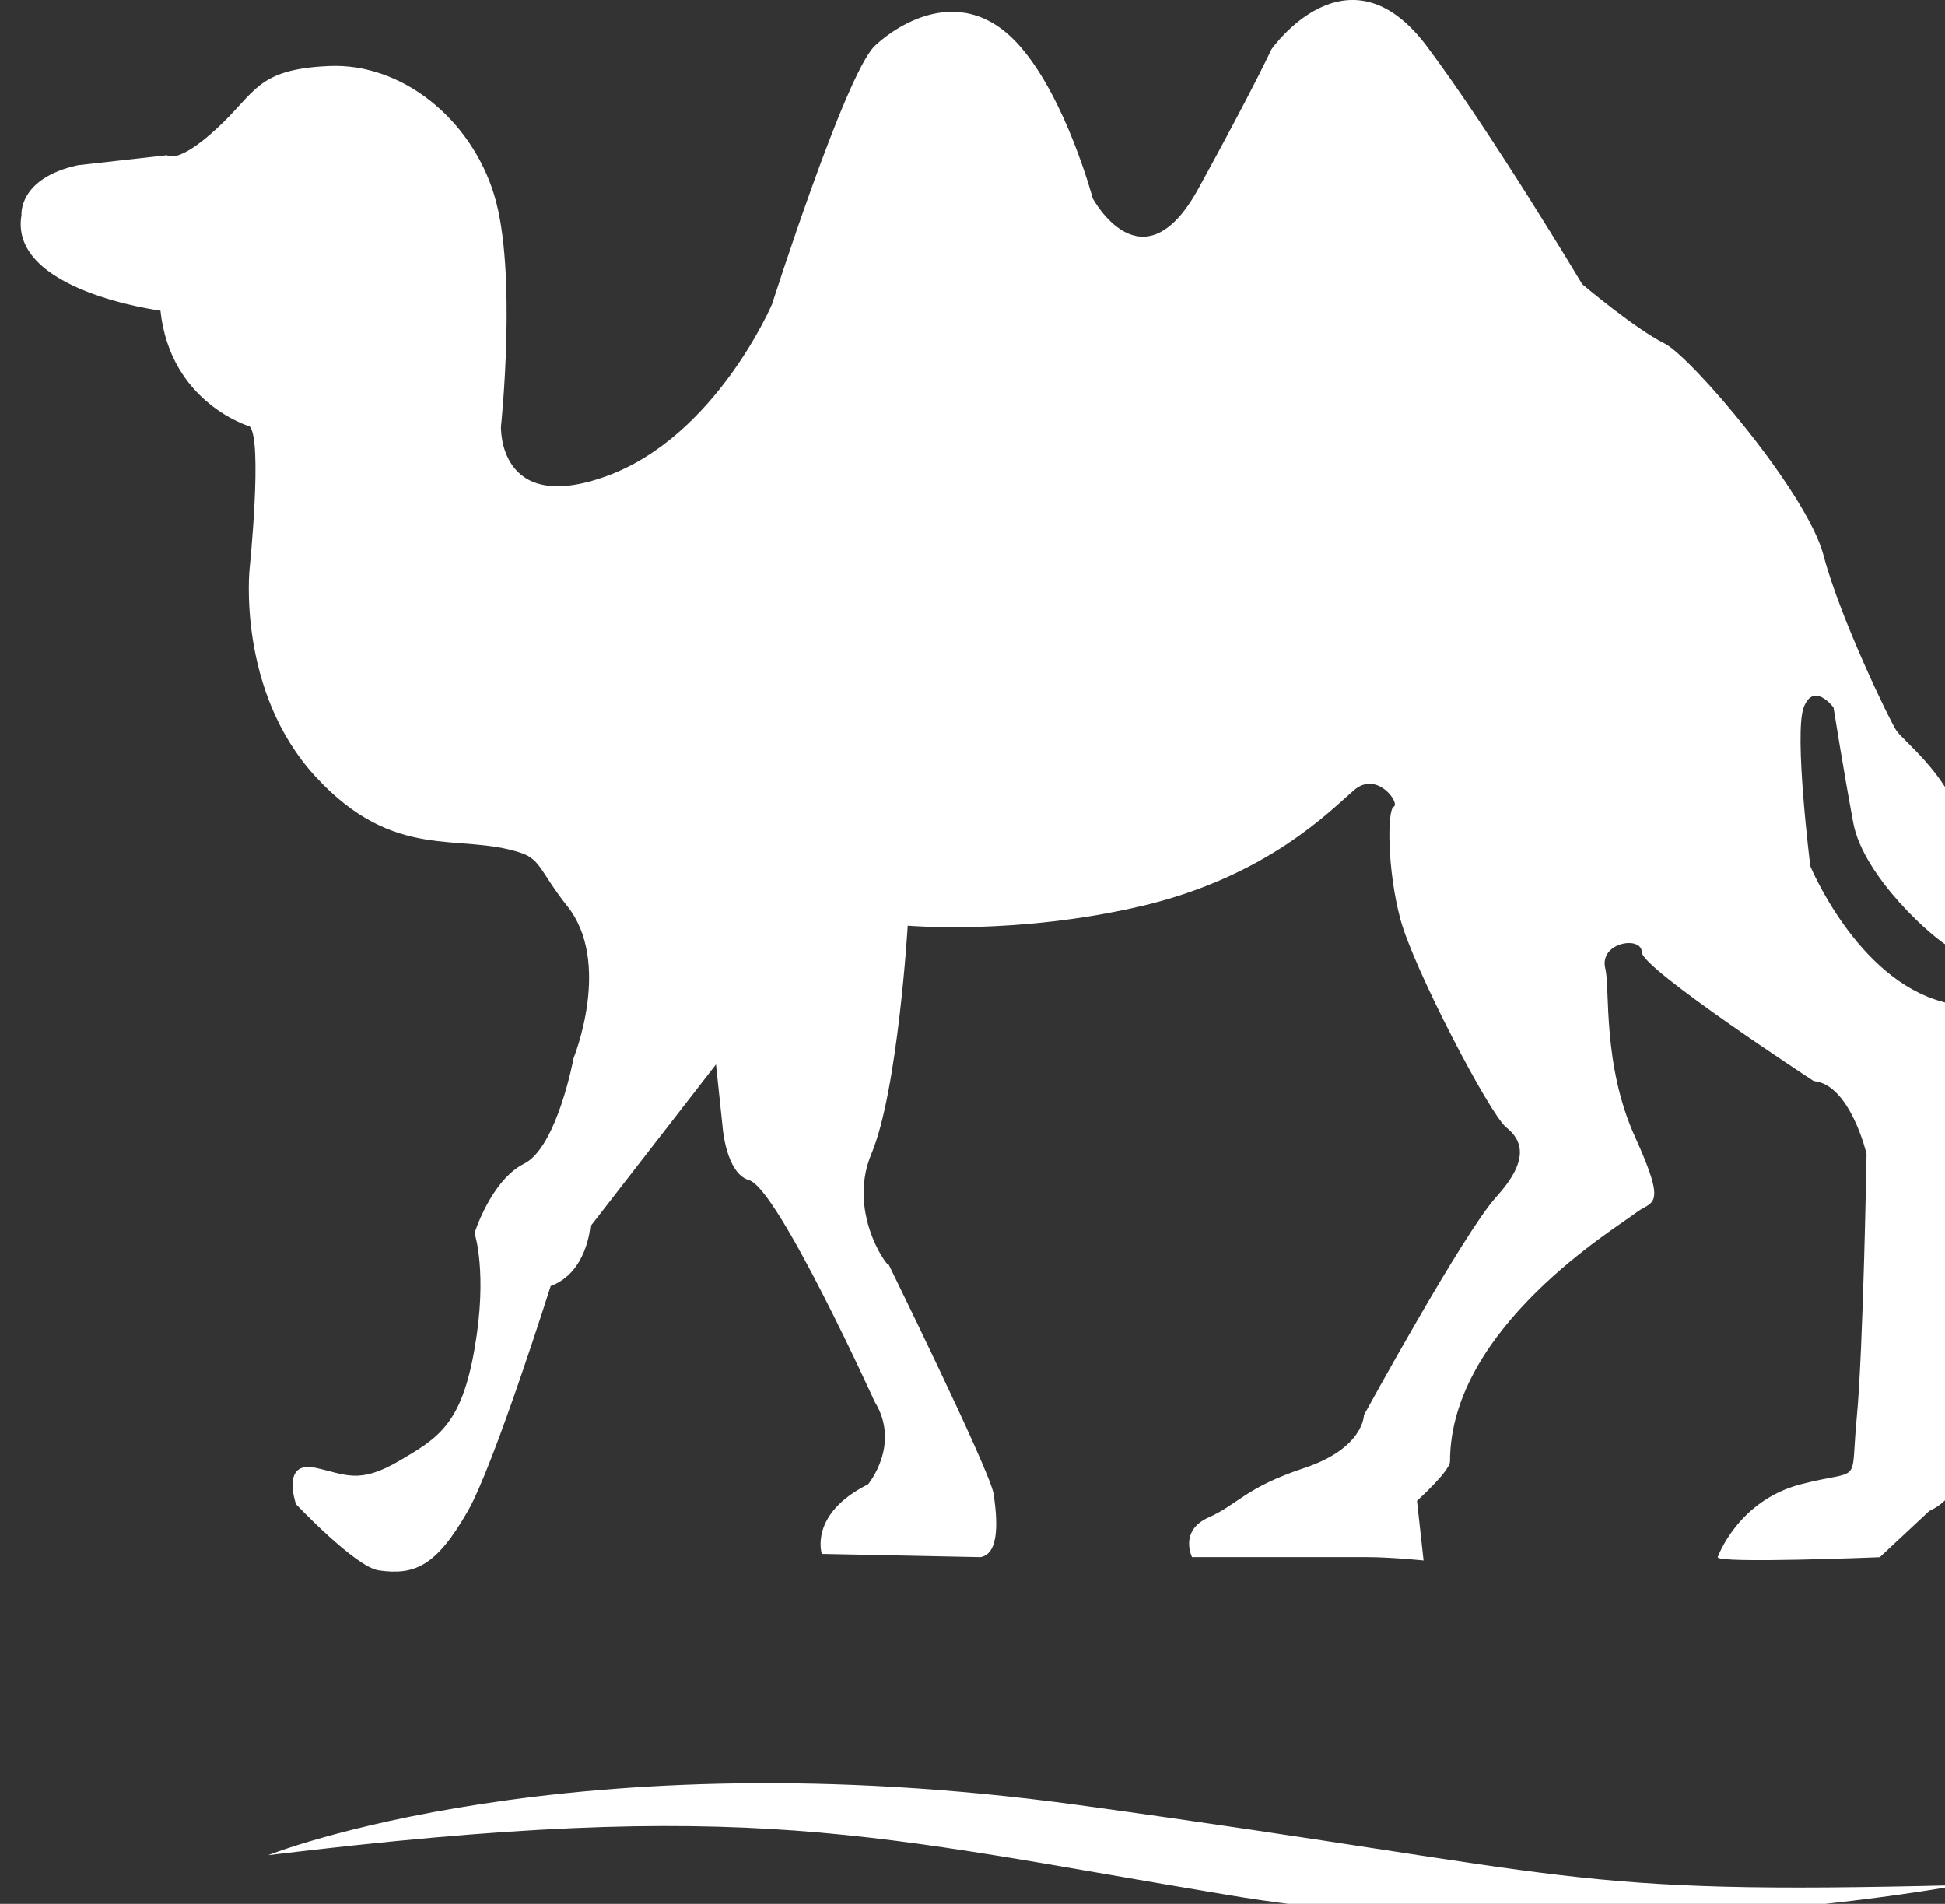 <?xml version="1.0" encoding="iso-8859-1"?>
<!-- Generator: Adobe Illustrator 16.0.0, SVG Export Plug-In . SVG Version: 6.00 Build 0)  -->
<!DOCTYPE svg PUBLIC "-//W3C//DTD SVG 1.1//EN" "http://www.w3.org/Graphics/SVG/1.1/DTD/svg11.dtd">
<svg version="1.1" id="&#x30EC;&#x30A4;&#x30E4;&#x30FC;_1"
	 xmlns="http://www.w3.org/2000/svg" xmlns:xlink="http://www.w3.org/1999/xlink" x="0px" y="0px" width="47px" height="46px"
	 viewBox="-0.5 0 47 46" style="enable-background:new -0.5 0 47 46;" xml:space="preserve">
<rect x="-0.5" y="0" width="47" height="46" fill="#333333" stroke="none"/>
<g>
	<g>
		<path style="fill:#FFFFFF;" d="M0.02,5.192c0,0-0.082-0.881,1.357-1.2l2.159-0.243c0,0,0.238,0.243,1.196-0.637
			C5.69,2.234,5.69,1.674,7.448,1.596c1.758-0.081,3.437,1.276,3.995,3.118c0.561,1.835,0.163,5.592,0.163,5.592
			s-0.082,2.155,2.553,1.196c2.638-0.959,3.998-4.154,3.998-4.154s1.761-5.52,2.475-6.231c0.242-0.242,1.989-1.744,3.515,0
			c1.119,1.277,1.758,3.674,1.758,3.674s1.199,2.237,2.556-0.238c1.36-2.479,1.762-3.359,1.762-3.359s1.835-2.634,3.753-0.079
			c1.584,2.111,3.757,5.751,3.757,5.751s1.279,1.082,1.996,1.437c0.639,0.321,3.437,3.595,3.835,5.113
			c0.4,1.521,1.601,3.996,1.76,4.234c0.16,0.24,1.196,1.038,1.517,2.081c0.193,0.628,0.319,1.917,0.078,2.318
			c0,0,0.242,1.119-0.238,0.877c-0.479-0.238-2.154-1.758-2.396-3.036c-0.238-1.278-0.479-2.797-0.479-2.797s-0.479-0.639-0.721,0
			c-0.238,0.639,0.16,3.834,0.16,3.834s1.122,2.72,3.195,3.277c2.076,0.562,1.359,2.315,1.359,2.315s-0.921,1.448-1.118,2.318
			c-0.401,1.757,0.078,5.354,0.238,5.911c0.159,0.562-0.078,1.438-0.799,1.759l-1.196,1.117c0,0-3.917,0.16-3.917,0
			c0,0,0.48-1.359,1.999-1.758c1.521-0.397,1.201,0.082,1.36-1.598c0.16-1.675,0.238-6.39,0.238-6.39s-0.397-1.68-1.277-1.758
			c0,0-4.154-2.716-4.154-3.114c0-0.403-1.041-0.242-0.881,0.398c0.119,0.473-0.078,2.317,0.722,4.075
			c0.799,1.759,0.397,1.518,0,1.837c-0.402,0.319-4.475,2.75-4.475,5.992c0,0.237-0.798,0.954-0.798,0.954l0.159,1.441
			c0,0-0.799-0.081-1.36-0.081c-1.36,0-4.235,0-4.235,0s-0.32-0.639,0.4-0.958c0.719-0.32,0.882-0.718,2.319-1.196
			c1.435-0.479,1.435-1.277,1.435-1.277s2.401-4.396,3.199-5.273c0.799-0.881,0.639-1.361,0.237-1.681
			c-0.397-0.319-2.236-3.833-2.556-5.03c-0.32-1.199-0.32-2.638-0.159-2.716c0.159-0.082-0.402-0.88-0.959-0.401
			c-0.559,0.479-2.077,2.077-5.114,2.797c-3.034,0.715-5.672,0.479-5.672,0.479s-0.238,3.991-0.877,5.51
			c-0.639,1.52,0.558,2.958,0.398,2.638c-0.16-0.32,2.478,5.03,2.556,5.588c0.082,0.562,0.161,1.441-0.319,1.52l-3.834-0.078
			c0,0-0.32-0.963,1.118-1.68c0,0,0.799-0.958,0.16-1.995c0,0-2.339-5.153-3.036-5.354c-0.558-0.16-0.639-1.28-0.639-1.28
			l-0.16-1.517l-3.037,3.916c0,0-0.078,1.117-0.958,1.438c0,0-1.36,4.312-1.999,5.432c-0.762,1.333-1.282,1.564-2.156,1.438
			c-0.561-0.078-1.999-1.598-1.999-1.598s-0.377-1.068,0.479-0.877c0.722,0.159,1.041,0.397,1.999-0.16
			c0.958-0.561,1.517-0.881,1.836-2.716c0.323-1.839,0-2.798,0-2.798s0.4-1.277,1.199-1.676c0.798-0.403,1.196-2.557,1.196-2.557
			s0.938-2.308-0.16-3.674c-0.636-0.802-0.636-1.122-1.115-1.279c-1.489-0.5-3.04,0.24-4.957-1.837
			c-1.917-2.079-1.598-5.035-1.598-5.035s0.319-3.114,0-3.433c0,0-1.917-0.562-2.155-2.797C3.375,7.507-0.3,7.027,0.02,5.192z"/>
	</g>
	<path style="fill:#FFFFFF;" d="M5.979,44.823c0,0,7.254-2.9,19.584-1.211c12.333,1.693,11.606,2.176,21.278,1.935
		c0,0-8.945,1.693-17.651,0.241C20.488,44.34,17.707,43.402,5.979,44.823z"/>
</g>
</svg>
